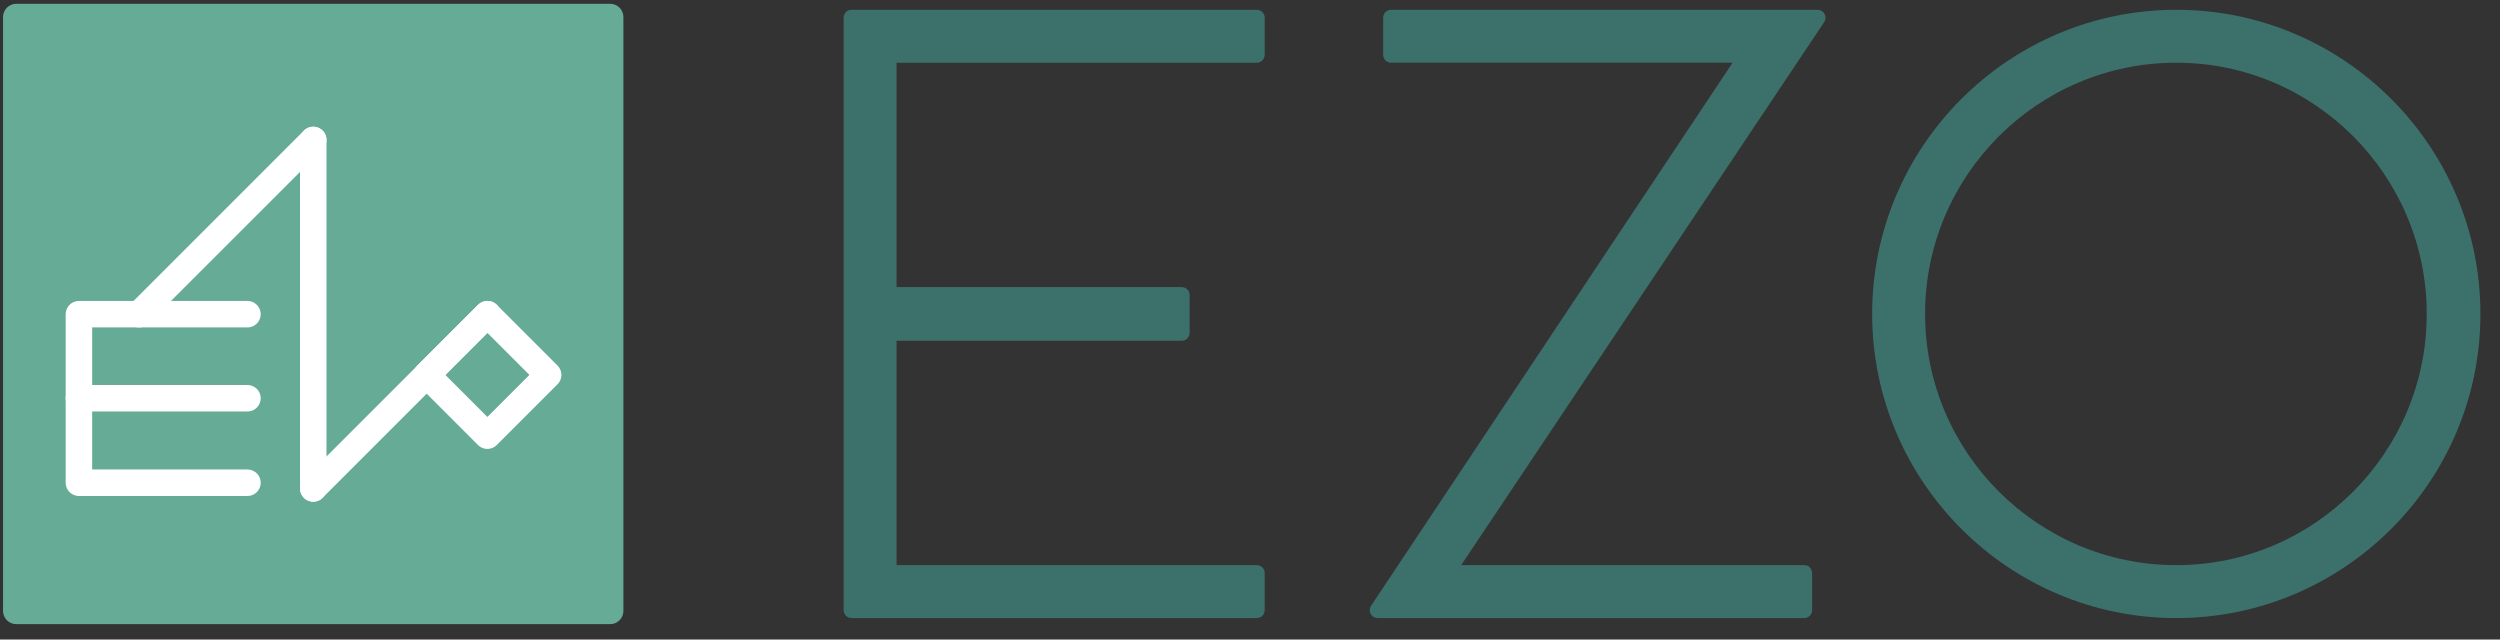<?xml version="1.0" encoding="utf-8"?>
<!-- Generator: Adobe Illustrator 14.0.0, SVG Export Plug-In  -->
<!DOCTYPE svg PUBLIC "-//W3C//DTD SVG 1.1//EN" "http://www.w3.org/Graphics/SVG/1.1/DTD/svg11.dtd">
<svg version="1.1"
	 xmlns="http://www.w3.org/2000/svg" xmlns:xlink="http://www.w3.org/1999/xlink" xmlns:a="http://ns.adobe.com/AdobeSVGViewerExtensions/3.0/"
	 x="0px" y="0px" width="172px" height="44px" viewBox="-0.209 -0.261 172 44" enable-background="new -0.209 -0.261 172 44"
	 xml:space="preserve">
<rect x="-0.209" y="-0.261" width="172" height="44" fill="#333333" stroke="none"/>
<defs>
</defs>
<path fill="#65AB95" d="M41.771,0H0.911C0.408,0,0,0.408,0,0.911v40.86c0,0.502,0.408,0.91,0.911,0.91h40.859
	c0.503,0,0.911-0.408,0.911-0.91V0.911C42.682,0.408,42.273,0,41.771,0z"/>
<path fill="#3C716B" d="M86.258,0.413H58.376c-0.3,0-0.542,0.243-0.542,0.542v40.763c0,0.3,0.243,0.543,0.542,0.543h27.882
	c0.3,0,0.543-0.243,0.543-0.543v-2.555c0-0.3-0.243-0.543-0.543-0.543H61.473V23.183h19.622c0.3,0,0.542-0.242,0.542-0.542v-2.608
	c0-0.3-0.243-0.542-0.542-0.542H61.473V4.053h24.785c0.3,0,0.543-0.243,0.543-0.542V0.956C86.801,0.656,86.558,0.413,86.258,0.413z"
	/>
<path fill="#3C716B" d="M124.845,0.413H95.496c-0.3,0-0.543,0.243-0.543,0.542V3.51c0,0.3,0.243,0.542,0.543,0.542h23.498
	L94.121,41.417c-0.111,0.166-0.121,0.381-0.027,0.557c0.095,0.177,0.278,0.287,0.479,0.287h29.349c0.3,0,0.542-0.243,0.542-0.543
	v-2.555c0-0.3-0.242-0.543-0.542-0.543h-23.604l24.979-37.363c0.111-0.167,0.122-0.381,0.027-0.558
	C125.229,0.523,125.045,0.413,124.845,0.413z"/>
<path fill="#3C716B" d="M149.521,0.413c-11.538,0-20.925,9.387-20.925,20.924c0,11.537,9.387,20.924,20.925,20.924
	c11.536,0,20.923-9.387,20.923-20.924C170.443,9.8,161.057,0.413,149.521,0.413z M149.521,38.621
	c-9.53,0-17.284-7.753-17.284-17.283c0-9.531,7.754-17.285,17.284-17.285c9.5,0,17.229,7.754,17.229,17.285
	C166.75,30.868,159.021,38.621,149.521,38.621z"/>
<rect x="5.221" y="21.355" fill="none" width="11.595" height="11.595"/>
<line fill="none" stroke="#FFFFFF" stroke-width="1.822" stroke-linecap="round" stroke-linejoin="round" stroke-miterlimit="10" x1="5.221" y1="27.138" x2="16.815" y2="27.138"/>
<rect x="30.374" y="22.581" transform="matrix(0.707 -0.707 0.707 0.707 -8.296 31.043)" fill="none" stroke="#FFFFFF" stroke-width="1.822" stroke-linecap="round" stroke-linejoin="round" stroke-miterlimit="10" width="5.912" height="5.912"/>
<rect x="12.866" y="12.881" transform="matrix(0.707 0.707 -0.707 0.707 21.354 -8.836)" fill="none" width="16.952" height="16.951"/>
<polyline fill="none" stroke="#FFFFFF" stroke-width="1.822" stroke-linecap="round" stroke-linejoin="round" stroke-miterlimit="10" points="
	16.815,32.951 5.221,32.951 5.221,21.355 16.815,21.355 "/>
<line fill="none" stroke="#FFFFFF" stroke-width="1.822" stroke-linecap="round" stroke-linejoin="round" stroke-miterlimit="10" x1="33.33" y1="21.355" x2="21.342" y2="33.343"/>
<line fill="none" stroke="#FFFFFF" stroke-width="1.822" stroke-linecap="round" stroke-linejoin="round" stroke-miterlimit="10" x1="9.355" y1="21.355" x2="21.342" y2="9.369"/>
<line fill="none" stroke="#FFFFFF" stroke-width="1.822" stroke-linecap="round" stroke-linejoin="round" stroke-miterlimit="10" x1="21.342" y1="33.343" x2="21.342" y2="9.369"/>
</svg>
